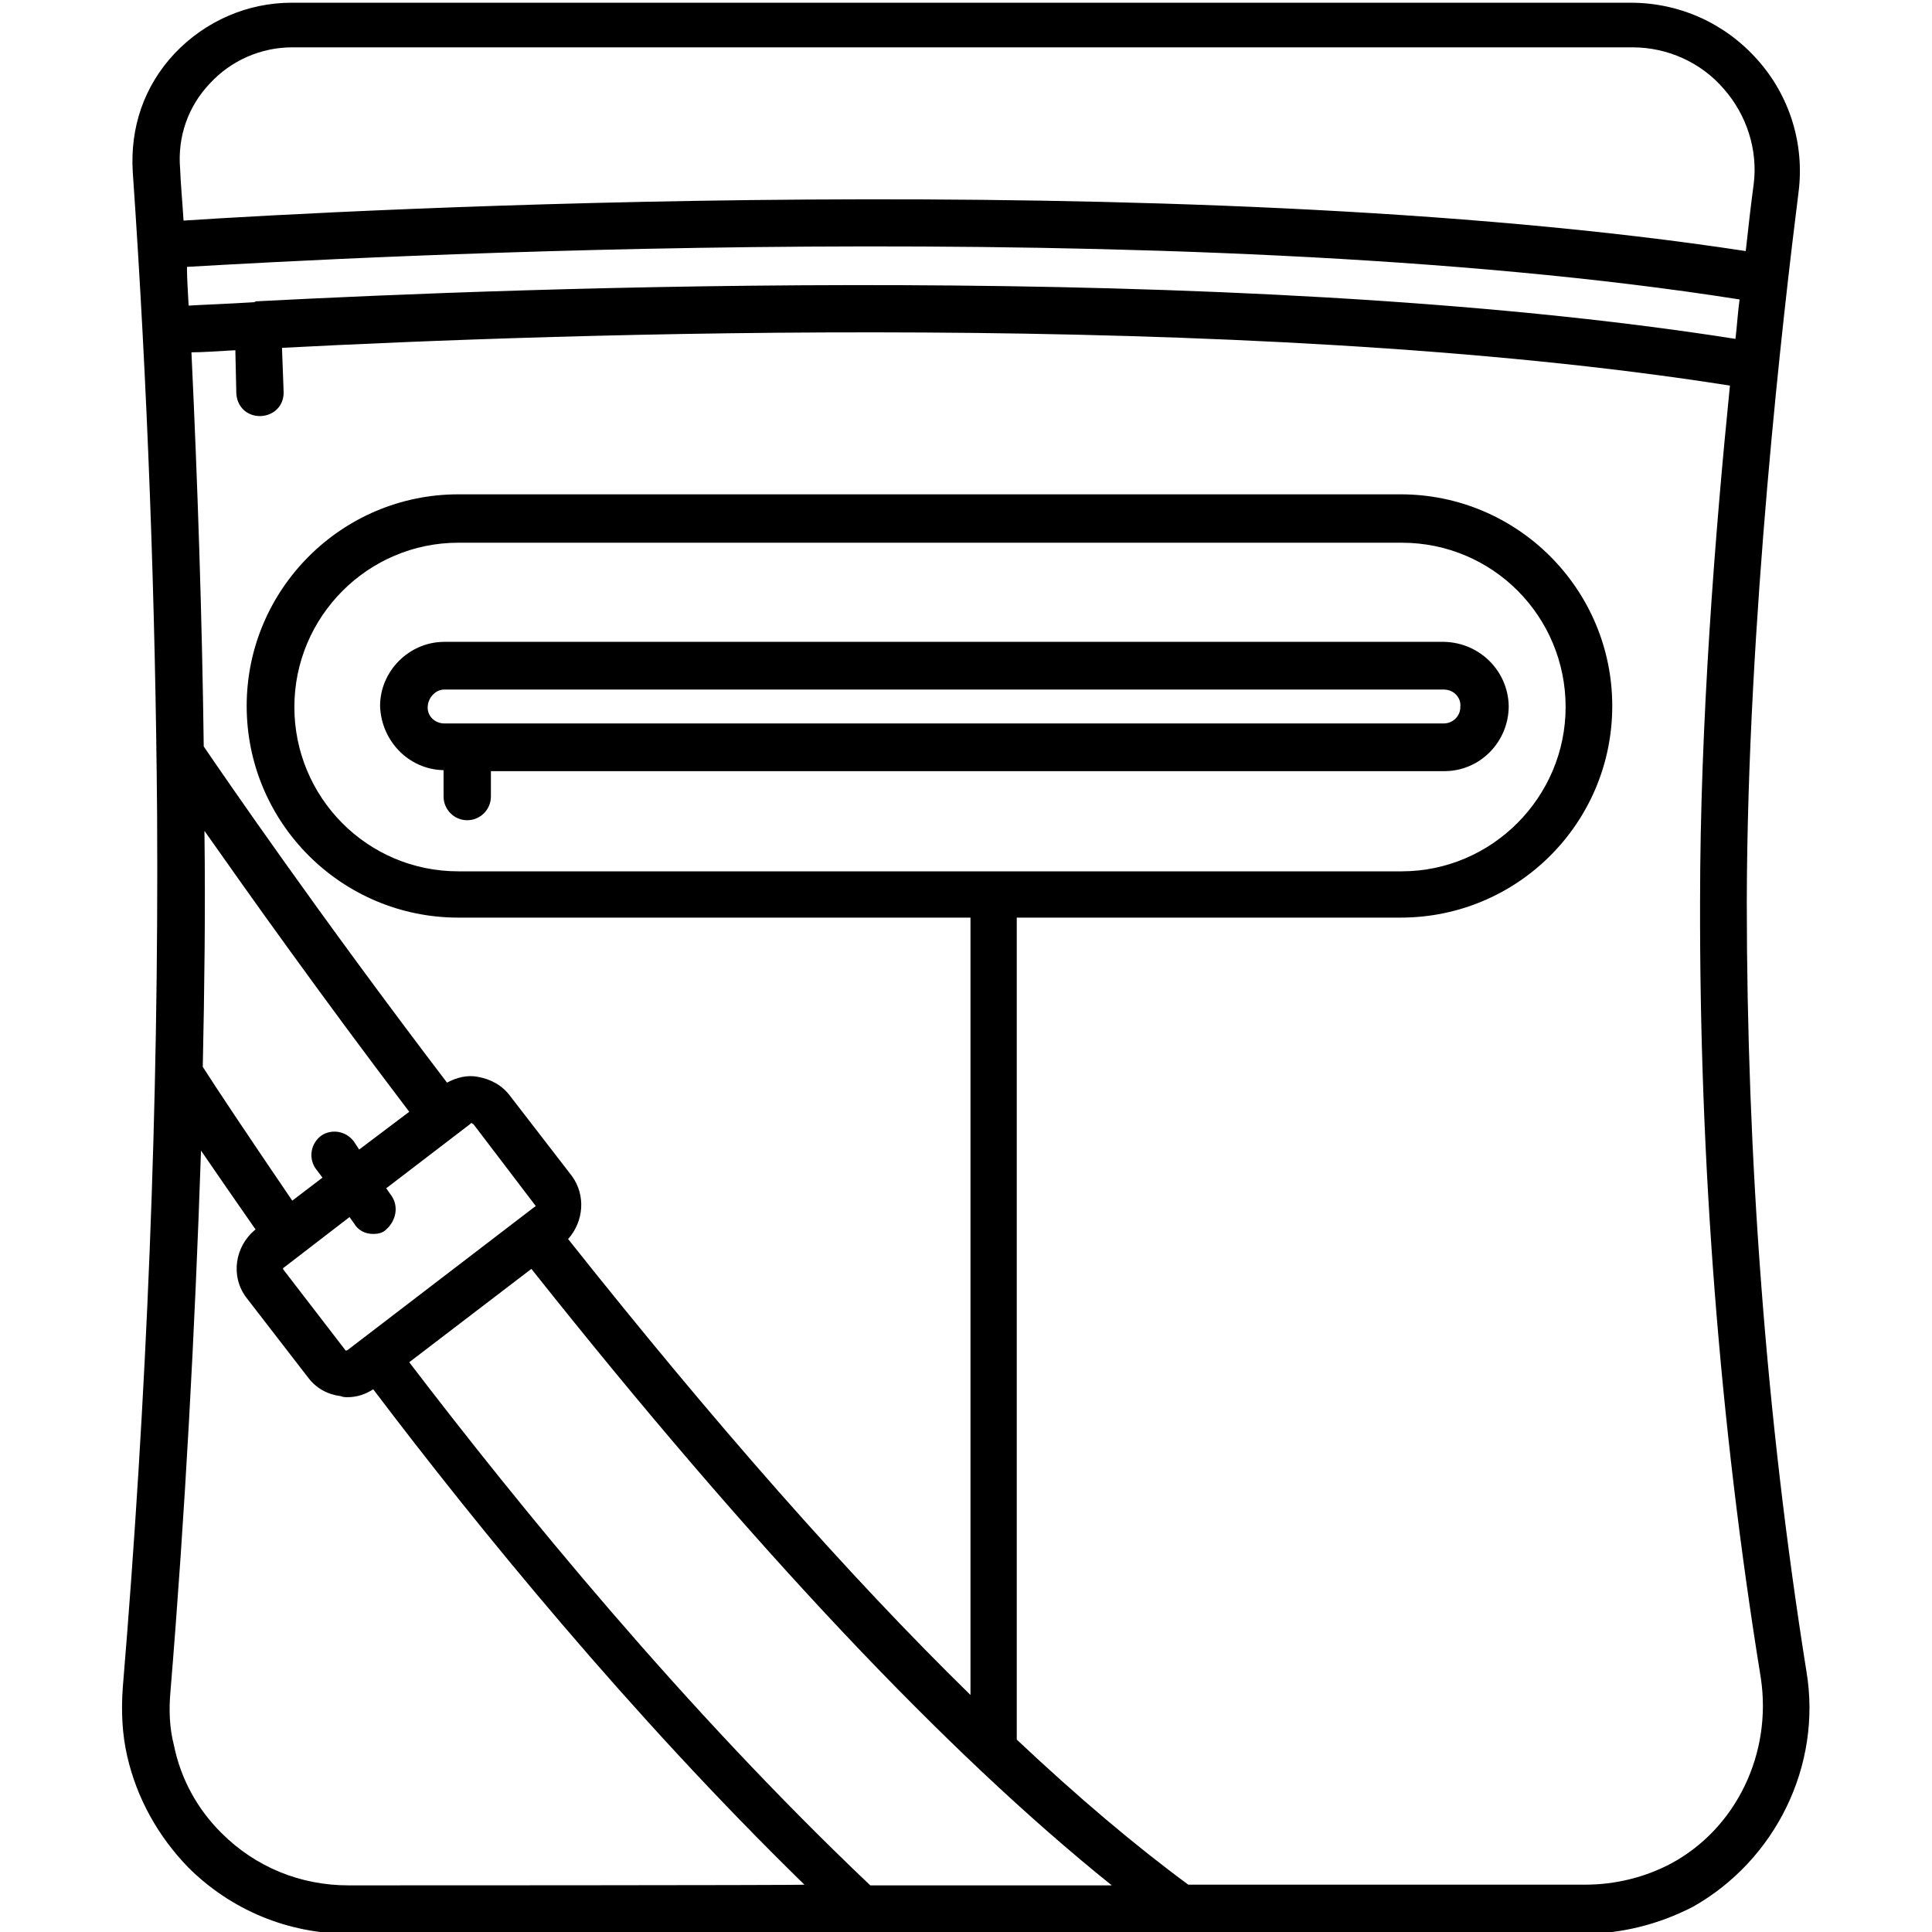<?xml version="1.0" encoding="UTF-8"?>
<svg xmlns="http://www.w3.org/2000/svg" xmlns:xlink="http://www.w3.org/1999/xlink" width="22px" height="22px" viewBox="0 0 22 22" version="1.1">
<g id="surface1">
<path style=" stroke:none;fill-rule:evenodd;fill:rgb(0%,0%,0%);fill-opacity:1;" d="M 17.18 8.039 C 17.172 7.641 16.852 7.32 16.449 7.309 L 5.059 7.309 C 4.66 7.309 4.328 7.641 4.328 8.039 C 4.34 8.43 4.648 8.762 5.051 8.77 L 5.051 9.07 C 5.051 9.219 5.172 9.34 5.32 9.34 C 5.469 9.34 5.59 9.219 5.59 9.07 L 5.59 8.781 L 16.449 8.781 C 16.852 8.781 17.18 8.449 17.18 8.039 Z M 5.059 8.238 C 4.949 8.238 4.859 8.148 4.871 8.039 C 4.879 7.941 4.961 7.852 5.059 7.852 L 16.441 7.852 C 16.551 7.852 16.641 7.941 16.629 8.051 C 16.629 8.16 16.539 8.238 16.441 8.238 Z M 5.059 8.238 "/>
<path style=" stroke:none;fill-rule:evenodd;fill:rgb(0%,0%,0%);fill-opacity:1;" d="M 20.57 19.031 C 20.109 16.141 19.891 13.18 19.891 10.262 C 19.898 7.078 20.309 3.551 20.48 2.191 C 20.551 1.641 20.379 1.09 20.012 0.68 C 19.641 0.262 19.121 0.031 18.57 0.031 L 3.32 0.031 C 2.82 0.031 2.34 0.238 1.988 0.609 C 1.641 0.98 1.48 1.449 1.512 1.961 C 1.68 4.391 1.77 6.852 1.789 9.281 C 1.809 12.578 1.672 15.93 1.398 19.219 C 1.379 19.488 1.391 19.75 1.449 20 C 1.559 20.48 1.801 20.91 2.141 21.262 C 2.629 21.75 3.281 22.02 3.969 22.02 L 18.039 22.02 C 18.469 22.02 18.898 21.91 19.281 21.711 C 20.219 21.18 20.75 20.102 20.57 19.031 Z M 2.391 0.949 C 2.629 0.691 2.969 0.539 3.328 0.539 L 18.59 0.539 C 18.988 0.539 19.371 0.711 19.629 1.012 C 19.891 1.309 20.02 1.711 19.969 2.102 C 19.941 2.309 19.91 2.57 19.879 2.859 C 13.41 1.871 3.809 2.398 2.09 2.512 C 2.078 2.309 2.059 2.121 2.051 1.922 C 2.02 1.559 2.141 1.211 2.391 0.949 Z M 19.809 3.41 C 19.789 3.551 19.781 3.699 19.762 3.859 C 13.988 2.949 5.828 3.281 2.941 3.43 C 2.93 3.43 2.93 3.43 2.93 3.43 C 2.922 3.43 2.91 3.43 2.898 3.441 C 2.578 3.461 2.328 3.469 2.148 3.48 C 2.141 3.328 2.129 3.191 2.129 3.039 C 3.828 2.941 13.398 2.398 19.809 3.41 Z M 3.969 21.469 C 3.422 21.469 2.91 21.262 2.52 20.871 C 2.25 20.602 2.059 20.262 1.98 19.871 C 1.93 19.68 1.922 19.469 1.941 19.262 C 2.109 17.219 2.219 15.16 2.289 13.102 C 2.461 13.352 2.672 13.66 2.91 14 C 2.672 14.191 2.621 14.539 2.809 14.781 L 3.512 15.691 C 3.602 15.809 3.73 15.879 3.879 15.898 C 3.91 15.91 3.93 15.91 3.961 15.91 C 4.059 15.91 4.16 15.879 4.25 15.82 C 5.43 17.379 7.172 19.52 9.16 21.461 C 9.148 21.469 3.969 21.469 3.969 21.469 Z M 2.328 9.461 C 2.828 10.172 3.648 11.328 4.66 12.66 L 4.09 13.09 L 4.031 13 C 3.941 12.879 3.781 12.852 3.66 12.93 C 3.539 13.02 3.512 13.18 3.59 13.301 L 3.672 13.41 L 3.328 13.672 C 2.801 12.898 2.43 12.34 2.309 12.148 C 2.328 11.262 2.34 10.359 2.328 9.461 Z M 4.461 13.621 L 4.398 13.531 L 5.352 12.801 C 5.352 12.801 5.359 12.789 5.371 12.789 C 5.379 12.789 5.379 12.801 5.391 12.801 L 6.09 13.719 C 6.102 13.73 6.102 13.738 6.078 13.75 L 3.961 15.371 C 3.961 15.371 3.949 15.379 3.941 15.379 C 3.93 15.379 3.93 15.371 3.93 15.371 L 3.23 14.461 C 3.219 14.449 3.219 14.441 3.238 14.43 L 3.98 13.859 L 4.031 13.93 C 4.078 14.012 4.16 14.051 4.25 14.051 C 4.309 14.051 4.359 14.039 4.398 14 C 4.512 13.898 4.539 13.738 4.461 13.621 Z M 9.91 21.469 C 7.781 19.449 5.91 17.148 4.66 15.512 L 6.051 14.449 C 8.559 17.609 10.781 19.961 12.66 21.469 C 12.648 21.469 9.91 21.469 9.91 21.469 Z M 19.031 21.219 C 18.73 21.379 18.391 21.461 18.051 21.461 L 13.531 21.461 C 12.922 21.012 12.27 20.461 11.578 19.809 L 11.578 10.449 L 15.949 10.449 C 17.281 10.449 18.359 9.371 18.359 8.039 C 18.359 6.711 17.281 5.629 15.949 5.629 L 5.219 5.629 C 3.891 5.629 2.809 6.711 2.809 8.039 C 2.809 9.371 3.891 10.449 5.219 10.449 L 11.051 10.449 L 11.051 19.301 C 9.66 17.941 8.129 16.199 6.469 14.109 C 6.648 13.91 6.672 13.609 6.512 13.391 L 5.809 12.48 C 5.719 12.359 5.59 12.289 5.441 12.262 C 5.32 12.238 5.199 12.27 5.09 12.328 C 3.629 10.41 2.551 8.84 2.32 8.5 C 2.301 7.012 2.25 5.5 2.18 4.012 C 2.301 4.012 2.469 4 2.68 3.988 L 2.691 4.48 C 2.699 4.629 2.809 4.738 2.961 4.738 L 2.969 4.738 C 3.121 4.73 3.23 4.621 3.23 4.469 L 3.211 3.961 C 6.27 3.801 14.141 3.512 19.699 4.391 C 19.531 6.059 19.359 8.23 19.359 10.262 C 19.352 13.219 19.578 16.191 20.051 19.109 C 20.18 19.969 19.77 20.82 19.031 21.219 Z M 5.219 9.922 C 4.18 9.922 3.352 9.078 3.352 8.051 C 3.352 7.02 4.191 6.18 5.219 6.18 L 15.961 6.18 C 17 6.18 17.828 7.02 17.828 8.051 C 17.828 9.078 16.988 9.922 15.961 9.922 Z M 5.219 9.922 "/>
</g>
</svg>

